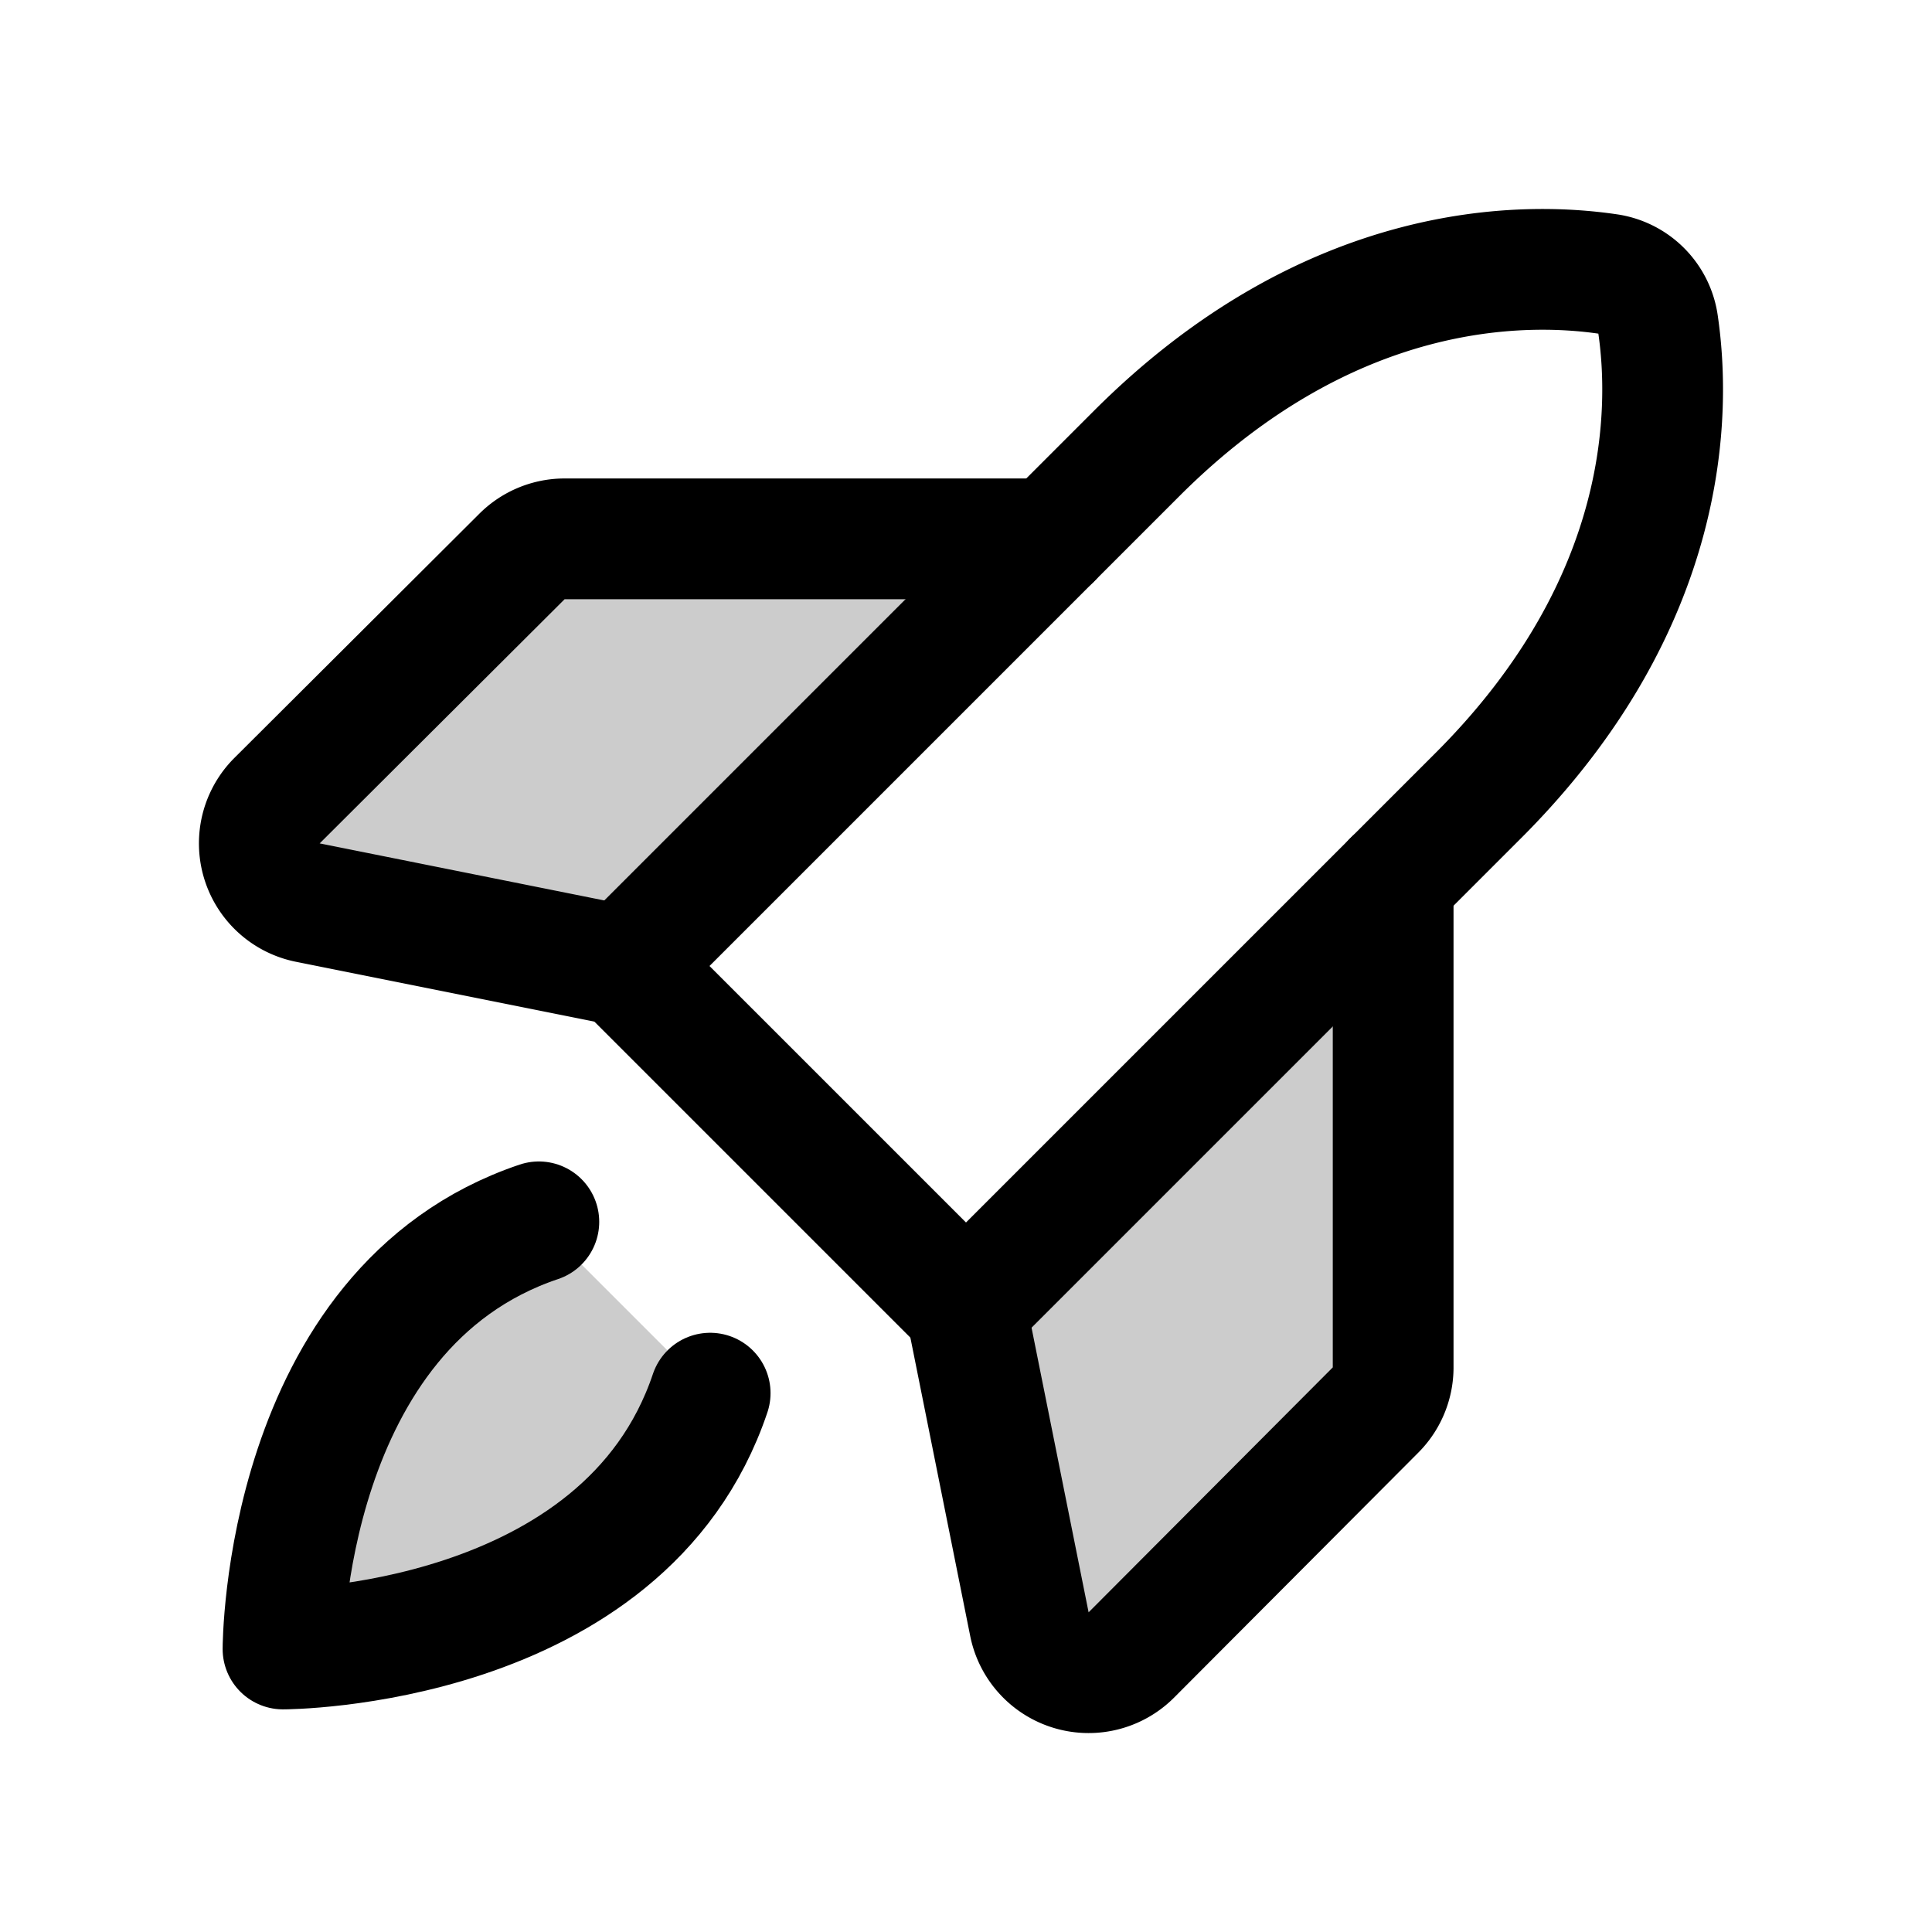 <svg xmlns="http://www.w3.org/2000/svg" viewBox="0 0 256 256"><rect width="256" height="256" fill="none"/><path d="M94.1,184.6c-11.4,33.9-56.6,33.9-56.6,33.9s0-45.2,33.9-56.6Z" opacity="0.2"/><path d="M184.6,116.7v64.6a8,8,0,0,1-2.4,5.6l-32.3,32.4a8,8,0,0,1-13.5-4.1L128,173.3Z" opacity="0.2"/><path d="M139.3,71.4H74.7a8,8,0,0,0-5.6,2.4L36.7,106.1a8,8,0,0,0,4.1,13.5L82.7,128Z" opacity="0.2"/><path d="M94.1,184.6c-11.4,33.9-56.6,33.9-56.6,33.9s0-45.2,33.9-56.6" fill="none" stroke="#000" stroke-linecap="round" stroke-linejoin="round" stroke-width="16"/><path d="M195.9,105.4,128,173.3,82.7,128l67.9-67.9C176.3,34.4,202,34.7,213,36.3a7.8,7.8,0,0,1,6.7,6.7C221.3,54,221.6,79.7,195.9,105.4Z" fill="none" stroke="#000" stroke-linecap="round" stroke-linejoin="round" stroke-width="16"/><path d="M184.6,116.7v64.6a8,8,0,0,1-2.4,5.6l-32.3,32.4a8,8,0,0,1-13.5-4.1L128,173.3" fill="none" stroke="#000" stroke-linecap="round" stroke-linejoin="round" stroke-width="16"/><path d="M139.3,71.4H74.7a8,8,0,0,0-5.6,2.4L36.7,106.1a8,8,0,0,0,4.1,13.5L82.7,128" fill="none" stroke="#000" stroke-linecap="round" stroke-linejoin="round" stroke-width="16"/></svg>